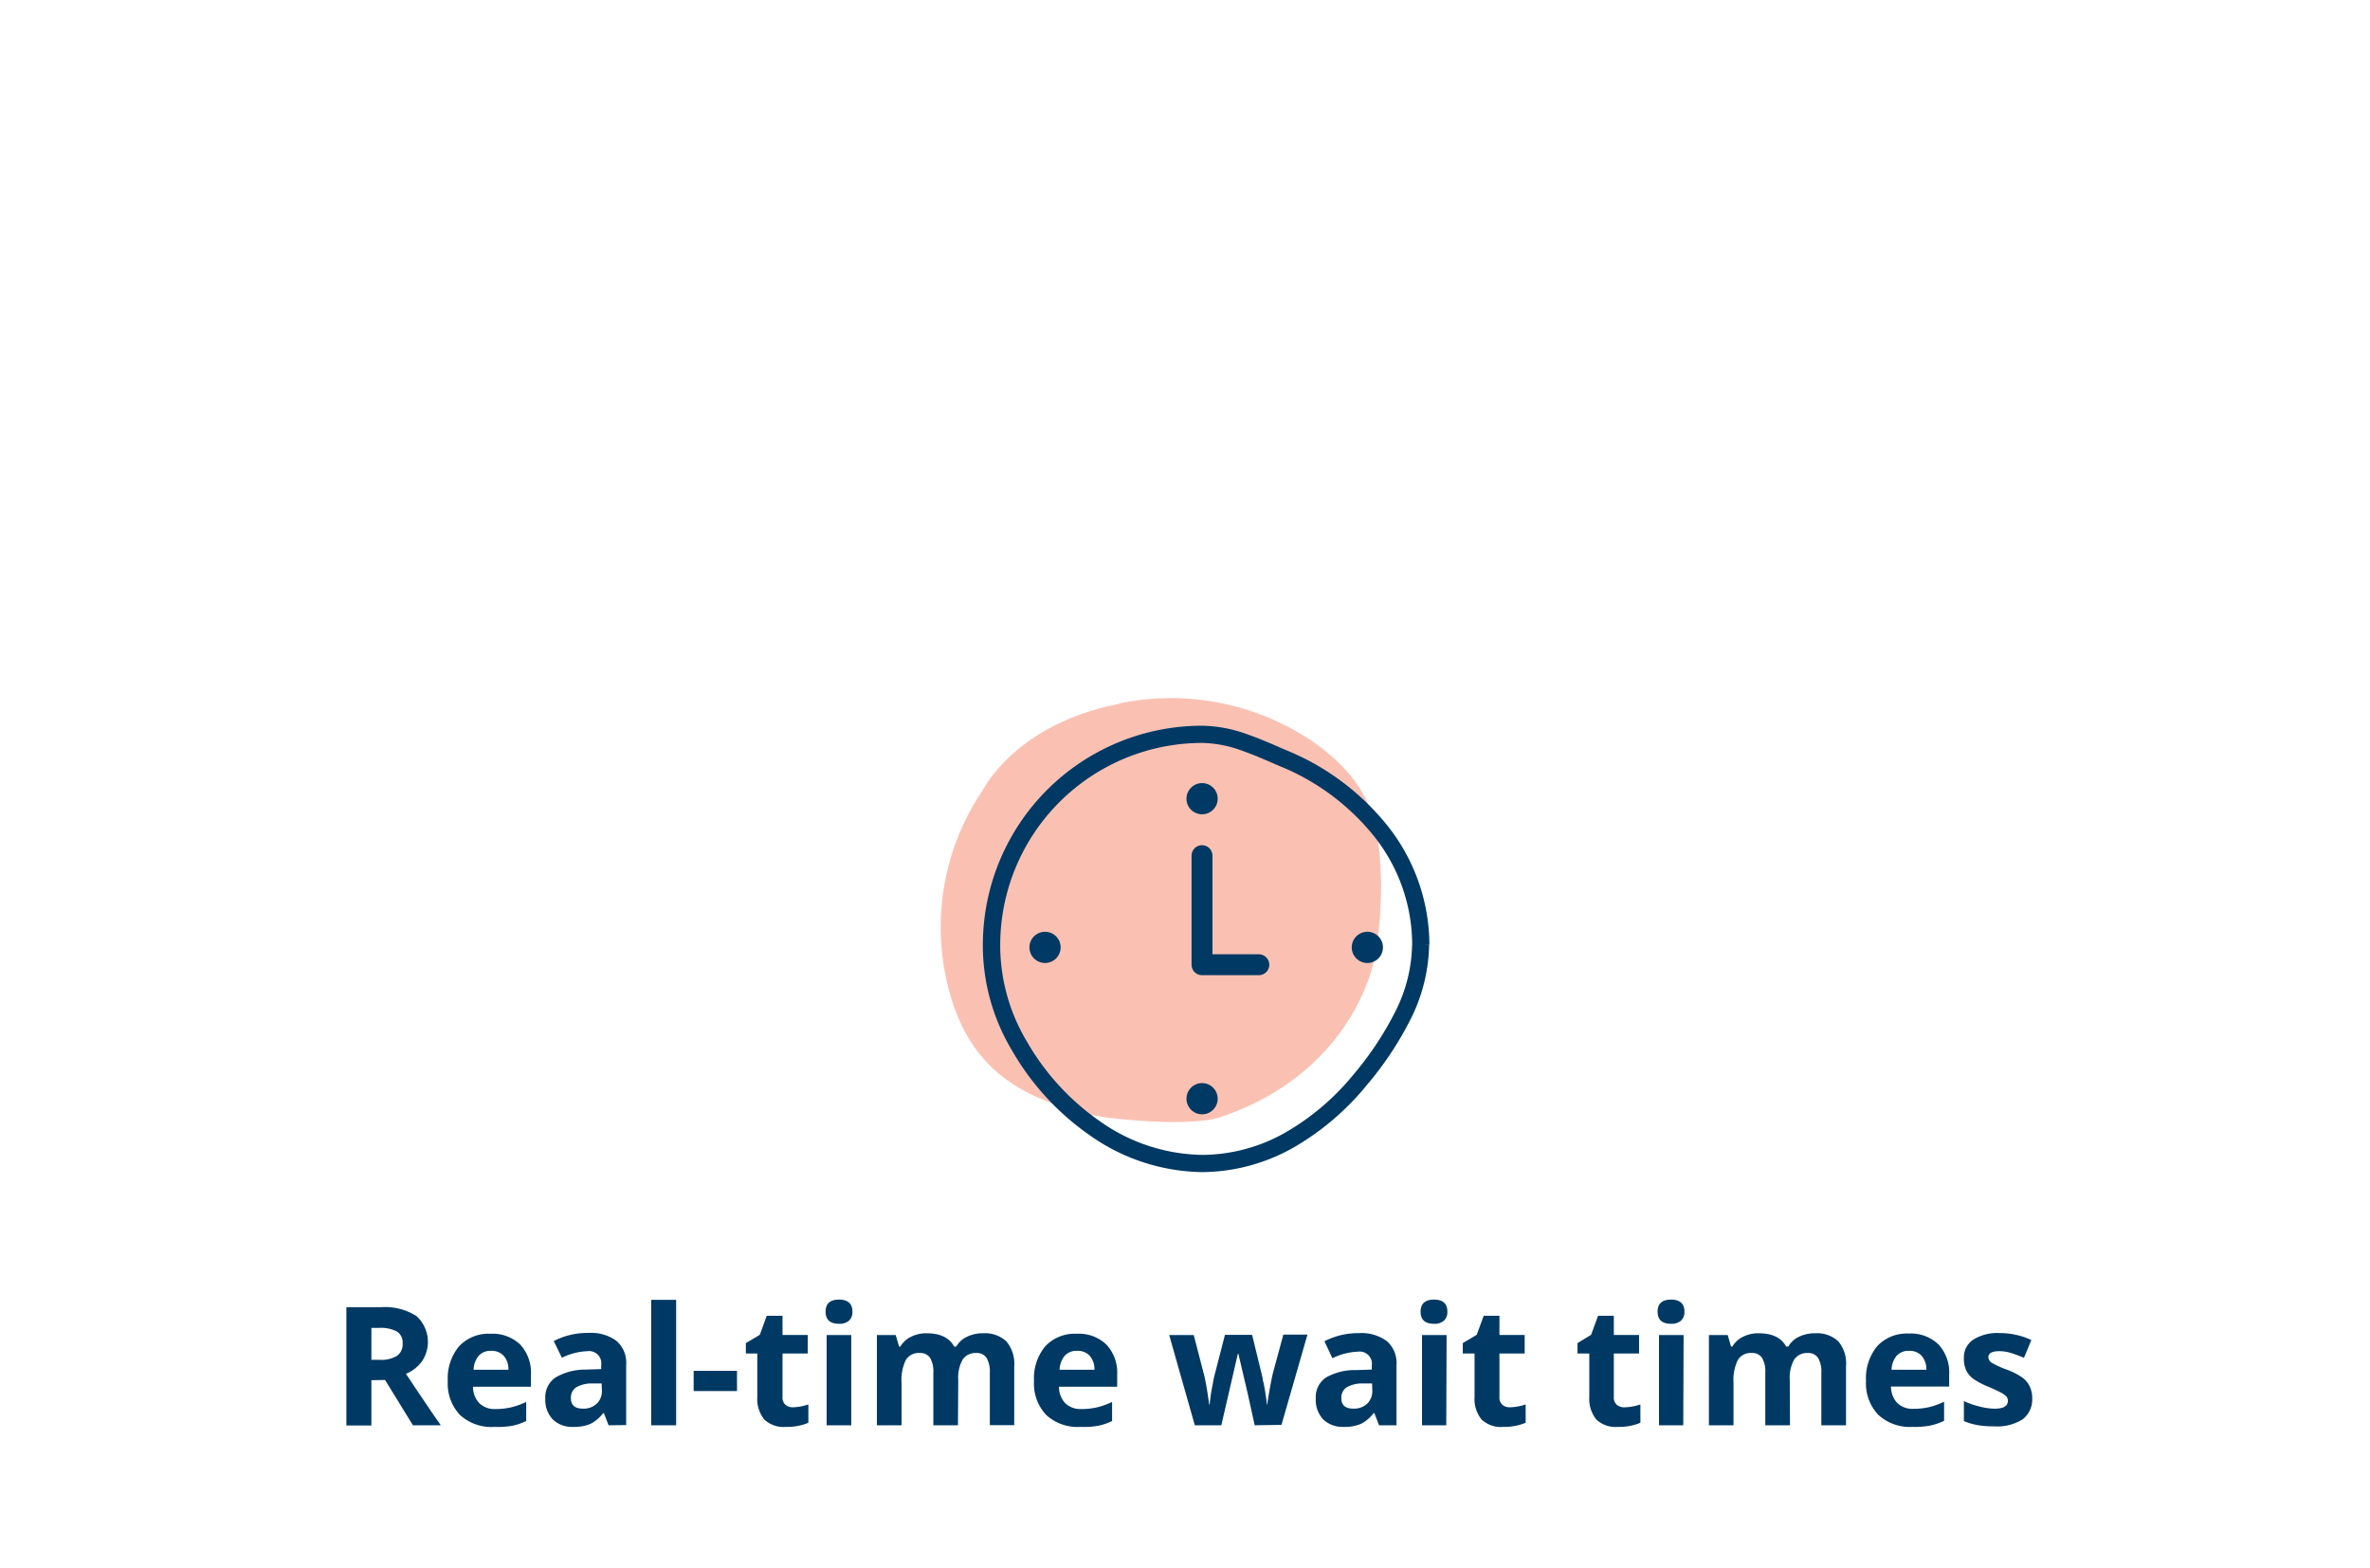 <svg id="Layer_1" data-name="Layer 1" xmlns="http://www.w3.org/2000/svg" viewBox="0 0 340 225"><defs><style>.cls-1{fill:#003963;}.cls-2{fill:#fac1b3;}.cls-3{fill:none;stroke:#003963;stroke-linecap:round;stroke-linejoin:round;stroke-width:3px;}</style></defs><title>real-time-waits</title><path class="cls-1" d="M53.28,198v6.5H49.69V187.53h4.93a8.45,8.45,0,0,1,5.11,1.26,5,5,0,0,1,.83,6.47,5.43,5.43,0,0,1-2.32,1.83q3.81,5.72,5,7.38h-4l-4-6.5Zm0-2.92h1.16a4.41,4.41,0,0,0,2.51-.57,2,2,0,0,0,.81-1.78,1.87,1.87,0,0,0-.83-1.72,5,5,0,0,0-2.57-.51H53.28Z"/><path class="cls-1" d="M70.93,204.7A6.67,6.67,0,0,1,66,203a6.54,6.54,0,0,1-1.76-4.88,7.19,7.19,0,0,1,1.63-5,5.8,5.8,0,0,1,4.5-1.78,5.73,5.73,0,0,1,4.28,1.57,5.94,5.94,0,0,1,1.52,4.32v1.71H67.86a3.41,3.41,0,0,0,.89,2.35,3.13,3.13,0,0,0,2.34.85,9.94,9.94,0,0,0,2.22-.24,10.86,10.86,0,0,0,2.18-.78v2.74a8.65,8.65,0,0,1-2,.68A11.82,11.82,0,0,1,70.93,204.7Zm-.5-10.91a2.26,2.26,0,0,0-1.76.71,3.31,3.31,0,0,0-.73,2h5a2.91,2.91,0,0,0-.68-2A2.34,2.34,0,0,0,70.43,193.79Z"/><path class="cls-1" d="M87.31,204.47l-.68-1.76h-.09a5.27,5.27,0,0,1-1.84,1.56,5.93,5.93,0,0,1-2.46.43,4,4,0,0,1-2.94-1.07,4.1,4.1,0,0,1-1.07-3,3.41,3.41,0,0,1,1.44-3A8.38,8.38,0,0,1,84,196.48l2.25-.07v-.57a1.76,1.76,0,0,0-2-2,9.07,9.07,0,0,0-3.64.94l-1.17-2.39a10.51,10.51,0,0,1,5-1.17,6.17,6.17,0,0,1,4,1.14,4.17,4.17,0,0,1,1.39,3.45v8.63Zm-1-6-1.37,0a4.46,4.46,0,0,0-2.29.56,1.75,1.75,0,0,0-.75,1.55q0,1.5,1.71,1.5a2.71,2.71,0,0,0,2-.71,2.46,2.46,0,0,0,.74-1.88Z"/><path class="cls-1" d="M97,204.47H93.42v-18H97Z"/><path class="cls-1" d="M99.51,199.56v-2.9h6.22v2.9Z"/><path class="cls-1" d="M113.75,201.89a7.63,7.63,0,0,0,2.22-.41v2.63a8,8,0,0,1-3.24.59,4,4,0,0,1-3.09-1.07,4.69,4.69,0,0,1-1-3.22v-6.24H107v-1.49l2-1.19,1-2.73h2.26v2.76h3.62v2.65h-3.62v6.24a1.39,1.39,0,0,0,.42,1.12A1.67,1.67,0,0,0,113.75,201.89Z"/><path class="cls-1" d="M118.44,188.17c0-1.15.64-1.73,1.92-1.73s1.93.58,1.93,1.73a1.69,1.69,0,0,1-.48,1.28,2.07,2.07,0,0,1-1.45.46Q118.44,189.91,118.44,188.17Zm3.68,16.3h-3.53V191.52h3.53Z"/><path class="cls-1" d="M137.43,204.47H133.9V196.9a3.84,3.84,0,0,0-.47-2.1,1.66,1.66,0,0,0-1.48-.7,2.14,2.14,0,0,0-2,1,6.51,6.51,0,0,0-.61,3.28v6.09h-3.54V191.52h2.7l.48,1.65h.19a3.57,3.57,0,0,1,1.51-1.39,4.85,4.85,0,0,1,2.26-.51c1.94,0,3.25.64,3.94,1.9h.31a3.5,3.5,0,0,1,1.54-1.4,5.09,5.09,0,0,1,2.28-.5,4.52,4.52,0,0,1,3.33,1.13A4.94,4.94,0,0,1,145.5,196v8.45H142V196.9a3.84,3.84,0,0,0-.47-2.1,1.65,1.65,0,0,0-1.48-.7,2.21,2.21,0,0,0-1.94.93,5.25,5.25,0,0,0-.64,2.94Z"/><path class="cls-1" d="M155,204.7A6.67,6.67,0,0,1,150.1,203a6.54,6.54,0,0,1-1.76-4.88,7.19,7.19,0,0,1,1.63-5,5.8,5.8,0,0,1,4.5-1.78,5.69,5.69,0,0,1,4.27,1.57,5.9,5.9,0,0,1,1.53,4.32v1.71h-8.35a3.41,3.41,0,0,0,.89,2.35,3.13,3.13,0,0,0,2.34.85,9.94,9.94,0,0,0,2.22-.24,10.57,10.57,0,0,0,2.17-.78v2.74a8.41,8.41,0,0,1-2,.68A11.82,11.82,0,0,1,155,204.7Zm-.5-10.91a2.26,2.26,0,0,0-1.76.71,3.31,3.31,0,0,0-.73,2h5a2.91,2.91,0,0,0-.68-2A2.34,2.34,0,0,0,154.49,193.79Z"/><path class="cls-1" d="M180,204.47l-1-4.53-1.34-5.72h-.08l-2.37,10.25h-3.8l-3.68-12.95h3.52l1.49,5.73c.24,1,.49,2.45.73,4.25h.07a24.1,24.1,0,0,1,.41-2.79l.18-1,1.6-6.21h3.9l1.51,6.21q0,.26.15.75c.06.33.13.69.19,1.06s.12.74.17,1.1.08.65.09.86h.06c.07-.55.2-1.32.37-2.29s.31-1.62.39-2l1.55-5.73h3.46l-3.73,12.95Z"/><path class="cls-1" d="M197.84,204.47l-.68-1.76h-.09a5.27,5.27,0,0,1-1.84,1.56,5.93,5.93,0,0,1-2.46.43,4,4,0,0,1-2.94-1.07,4.1,4.1,0,0,1-1.07-3,3.41,3.41,0,0,1,1.44-3,8.41,8.41,0,0,1,4.35-1.08l2.25-.07v-.57a1.76,1.76,0,0,0-2-2,9.07,9.07,0,0,0-3.65.94L190,192.42a10.51,10.51,0,0,1,4.95-1.17,6.17,6.17,0,0,1,4,1.14,4.17,4.17,0,0,1,1.39,3.45v8.63Zm-1-6-1.37,0a4.46,4.46,0,0,0-2.29.56,1.75,1.75,0,0,0-.75,1.55q0,1.5,1.71,1.5a2.75,2.75,0,0,0,2-.71,2.49,2.49,0,0,0,.73-1.88Z"/><path class="cls-1" d="M203.8,188.17c0-1.15.64-1.73,1.92-1.73s1.92.58,1.92,1.73a1.69,1.69,0,0,1-.48,1.28,2,2,0,0,1-1.44.46Q203.8,189.91,203.8,188.17Zm3.68,16.3H204V191.52h3.53Z"/><path class="cls-1" d="M216.65,201.89a7.74,7.74,0,0,0,2.22-.41v2.63a8,8,0,0,1-3.24.59,4,4,0,0,1-3.09-1.07,4.64,4.64,0,0,1-1-3.22v-6.24h-1.69v-1.49l2-1.19,1-2.73h2.26v2.76h3.62v2.65h-3.62v6.24a1.39,1.39,0,0,0,.42,1.12A1.66,1.66,0,0,0,216.65,201.89Z"/><path class="cls-1" d="M233.11,201.89a7.63,7.63,0,0,0,2.22-.41v2.63a8,8,0,0,1-3.24.59,4,4,0,0,1-3.09-1.07,4.69,4.69,0,0,1-1-3.22v-6.24h-1.69v-1.49l1.95-1.19,1-2.73h2.26v2.76h3.62v2.65h-3.62v6.24a1.39,1.39,0,0,0,.42,1.12A1.67,1.67,0,0,0,233.11,201.89Z"/><path class="cls-1" d="M237.8,188.17c0-1.15.64-1.73,1.92-1.73s1.93.58,1.93,1.73a1.69,1.69,0,0,1-.48,1.28,2.07,2.07,0,0,1-1.45.46Q237.8,189.91,237.8,188.17Zm3.68,16.3H238V191.52h3.53Z"/><path class="cls-1" d="M256.79,204.47h-3.54V196.9a3.75,3.75,0,0,0-.47-2.1,1.63,1.63,0,0,0-1.47-.7,2.13,2.13,0,0,0-2,1,6.49,6.49,0,0,0-.62,3.28v6.09h-3.53V191.52h2.7l.47,1.65h.2a3.57,3.57,0,0,1,1.51-1.39,4.83,4.83,0,0,1,2.26-.51c1.94,0,3.25.64,3.94,1.9h.31a3.53,3.53,0,0,1,1.53-1.4,5.17,5.17,0,0,1,2.29-.5,4.52,4.52,0,0,1,3.33,1.13,4.94,4.94,0,0,1,1.13,3.62v8.45h-3.54V196.9a3.84,3.84,0,0,0-.47-2.1,1.66,1.66,0,0,0-1.48-.7,2.21,2.21,0,0,0-1.94.93,5.25,5.25,0,0,0-.64,2.94Z"/><path class="cls-1" d="M274.35,204.7a6.65,6.65,0,0,1-4.89-1.73,6.54,6.54,0,0,1-1.76-4.88,7.19,7.19,0,0,1,1.63-5,5.8,5.8,0,0,1,4.5-1.78,5.71,5.71,0,0,1,4.27,1.57,5.9,5.9,0,0,1,1.53,4.32v1.71h-8.35a3.41,3.41,0,0,0,.89,2.35,3.13,3.13,0,0,0,2.34.85,9.94,9.94,0,0,0,2.22-.24,10.57,10.57,0,0,0,2.17-.78v2.74a8.73,8.73,0,0,1-2,.68A11.82,11.82,0,0,1,274.35,204.7Zm-.5-10.91a2.26,2.26,0,0,0-1.76.71,3.31,3.31,0,0,0-.73,2h5a3,3,0,0,0-.68-2A2.34,2.34,0,0,0,273.85,193.79Z"/><path class="cls-1" d="M291.54,200.62a3.58,3.58,0,0,1-1.38,3,6.9,6.9,0,0,1-4.14,1,12.72,12.72,0,0,1-2.41-.19,9.7,9.7,0,0,1-1.87-.56V201a11.78,11.78,0,0,0,2.22.77,9,9,0,0,0,2.17.32c1.28,0,1.92-.37,1.92-1.12a.91.91,0,0,0-.25-.67,3.46,3.46,0,0,0-.88-.59c-.42-.22-1-.48-1.67-.77a10.51,10.51,0,0,1-2.19-1.16,3.24,3.24,0,0,1-1-1.22,3.94,3.94,0,0,1-.32-1.7,3.06,3.06,0,0,1,1.34-2.67,6.49,6.49,0,0,1,3.79-.95,10.74,10.74,0,0,1,4.55,1l-1.06,2.55c-.65-.28-1.26-.5-1.82-.68a5.68,5.68,0,0,0-1.73-.27c-1,0-1.56.28-1.56.85a1,1,0,0,0,.5.82,13.43,13.43,0,0,0,2.21,1,10,10,0,0,1,2.22,1.15,3.39,3.39,0,0,1,1,1.23A3.79,3.79,0,0,1,291.54,200.62Z"/><path class="cls-2" d="M160.55,100.92A36.38,36.38,0,0,1,187.76,106c4,2.66,7.74,6.31,9.2,11.17,1.82,6,1.35,17.48-.41,22.7-3.2,9.53-11,16.94-21.5,20.4-4.49,1.48-16.54.27-19.51-.54-8.19-2.25-16-5.64-19.23-17.07a35,35,0,0,1,4.08-28.39c.29-.42.55-.86.82-1.3,1.31-2.22,6.49-9.47,19.34-12"/><path class="cls-1" d="M203.82,135.54h-1.24a22,22,0,0,1-2.54,9.83A45.78,45.78,0,0,1,194.3,154a35.61,35.61,0,0,1-9.6,8.3,24.39,24.39,0,0,1-12.22,3.38,26,26,0,0,1-14.72-4.85,35.26,35.26,0,0,1-10.5-11.51,26.87,26.87,0,0,1-3.77-13.74,29,29,0,0,1,29-29,17.35,17.35,0,0,1,5.68,1.11c1.9.66,3.77,1.52,5.6,2.29a33.47,33.47,0,0,1,13.36,10,25,25,0,0,1,5.46,15.58h2.47a27.55,27.55,0,0,0-6-17.09,35.94,35.94,0,0,0-14.35-10.77c-1.78-.75-3.71-1.64-5.75-2.35a19.74,19.74,0,0,0-6.49-1.24A31.45,31.45,0,0,0,141,135.54a29.24,29.24,0,0,0,4.09,15,37.73,37.73,0,0,0,11.24,12.32,28.49,28.49,0,0,0,16.12,5.29,26.87,26.87,0,0,0,13.44-3.71,38.18,38.18,0,0,0,10.28-8.88,47.51,47.51,0,0,0,6.05-9.06,24.64,24.64,0,0,0,2.8-10.92Z"/><circle class="cls-1" cx="172.45" cy="114.58" r="2.24"/><circle class="cls-1" cx="172.45" cy="157.62" r="2.24"/><circle class="cls-1" cx="149.92" cy="135.91" r="2.24"/><circle class="cls-1" cx="196.16" cy="135.91" r="2.24"/><polyline class="cls-3" points="172.44 122.75 172.44 138.4 180.59 138.4"/></svg>